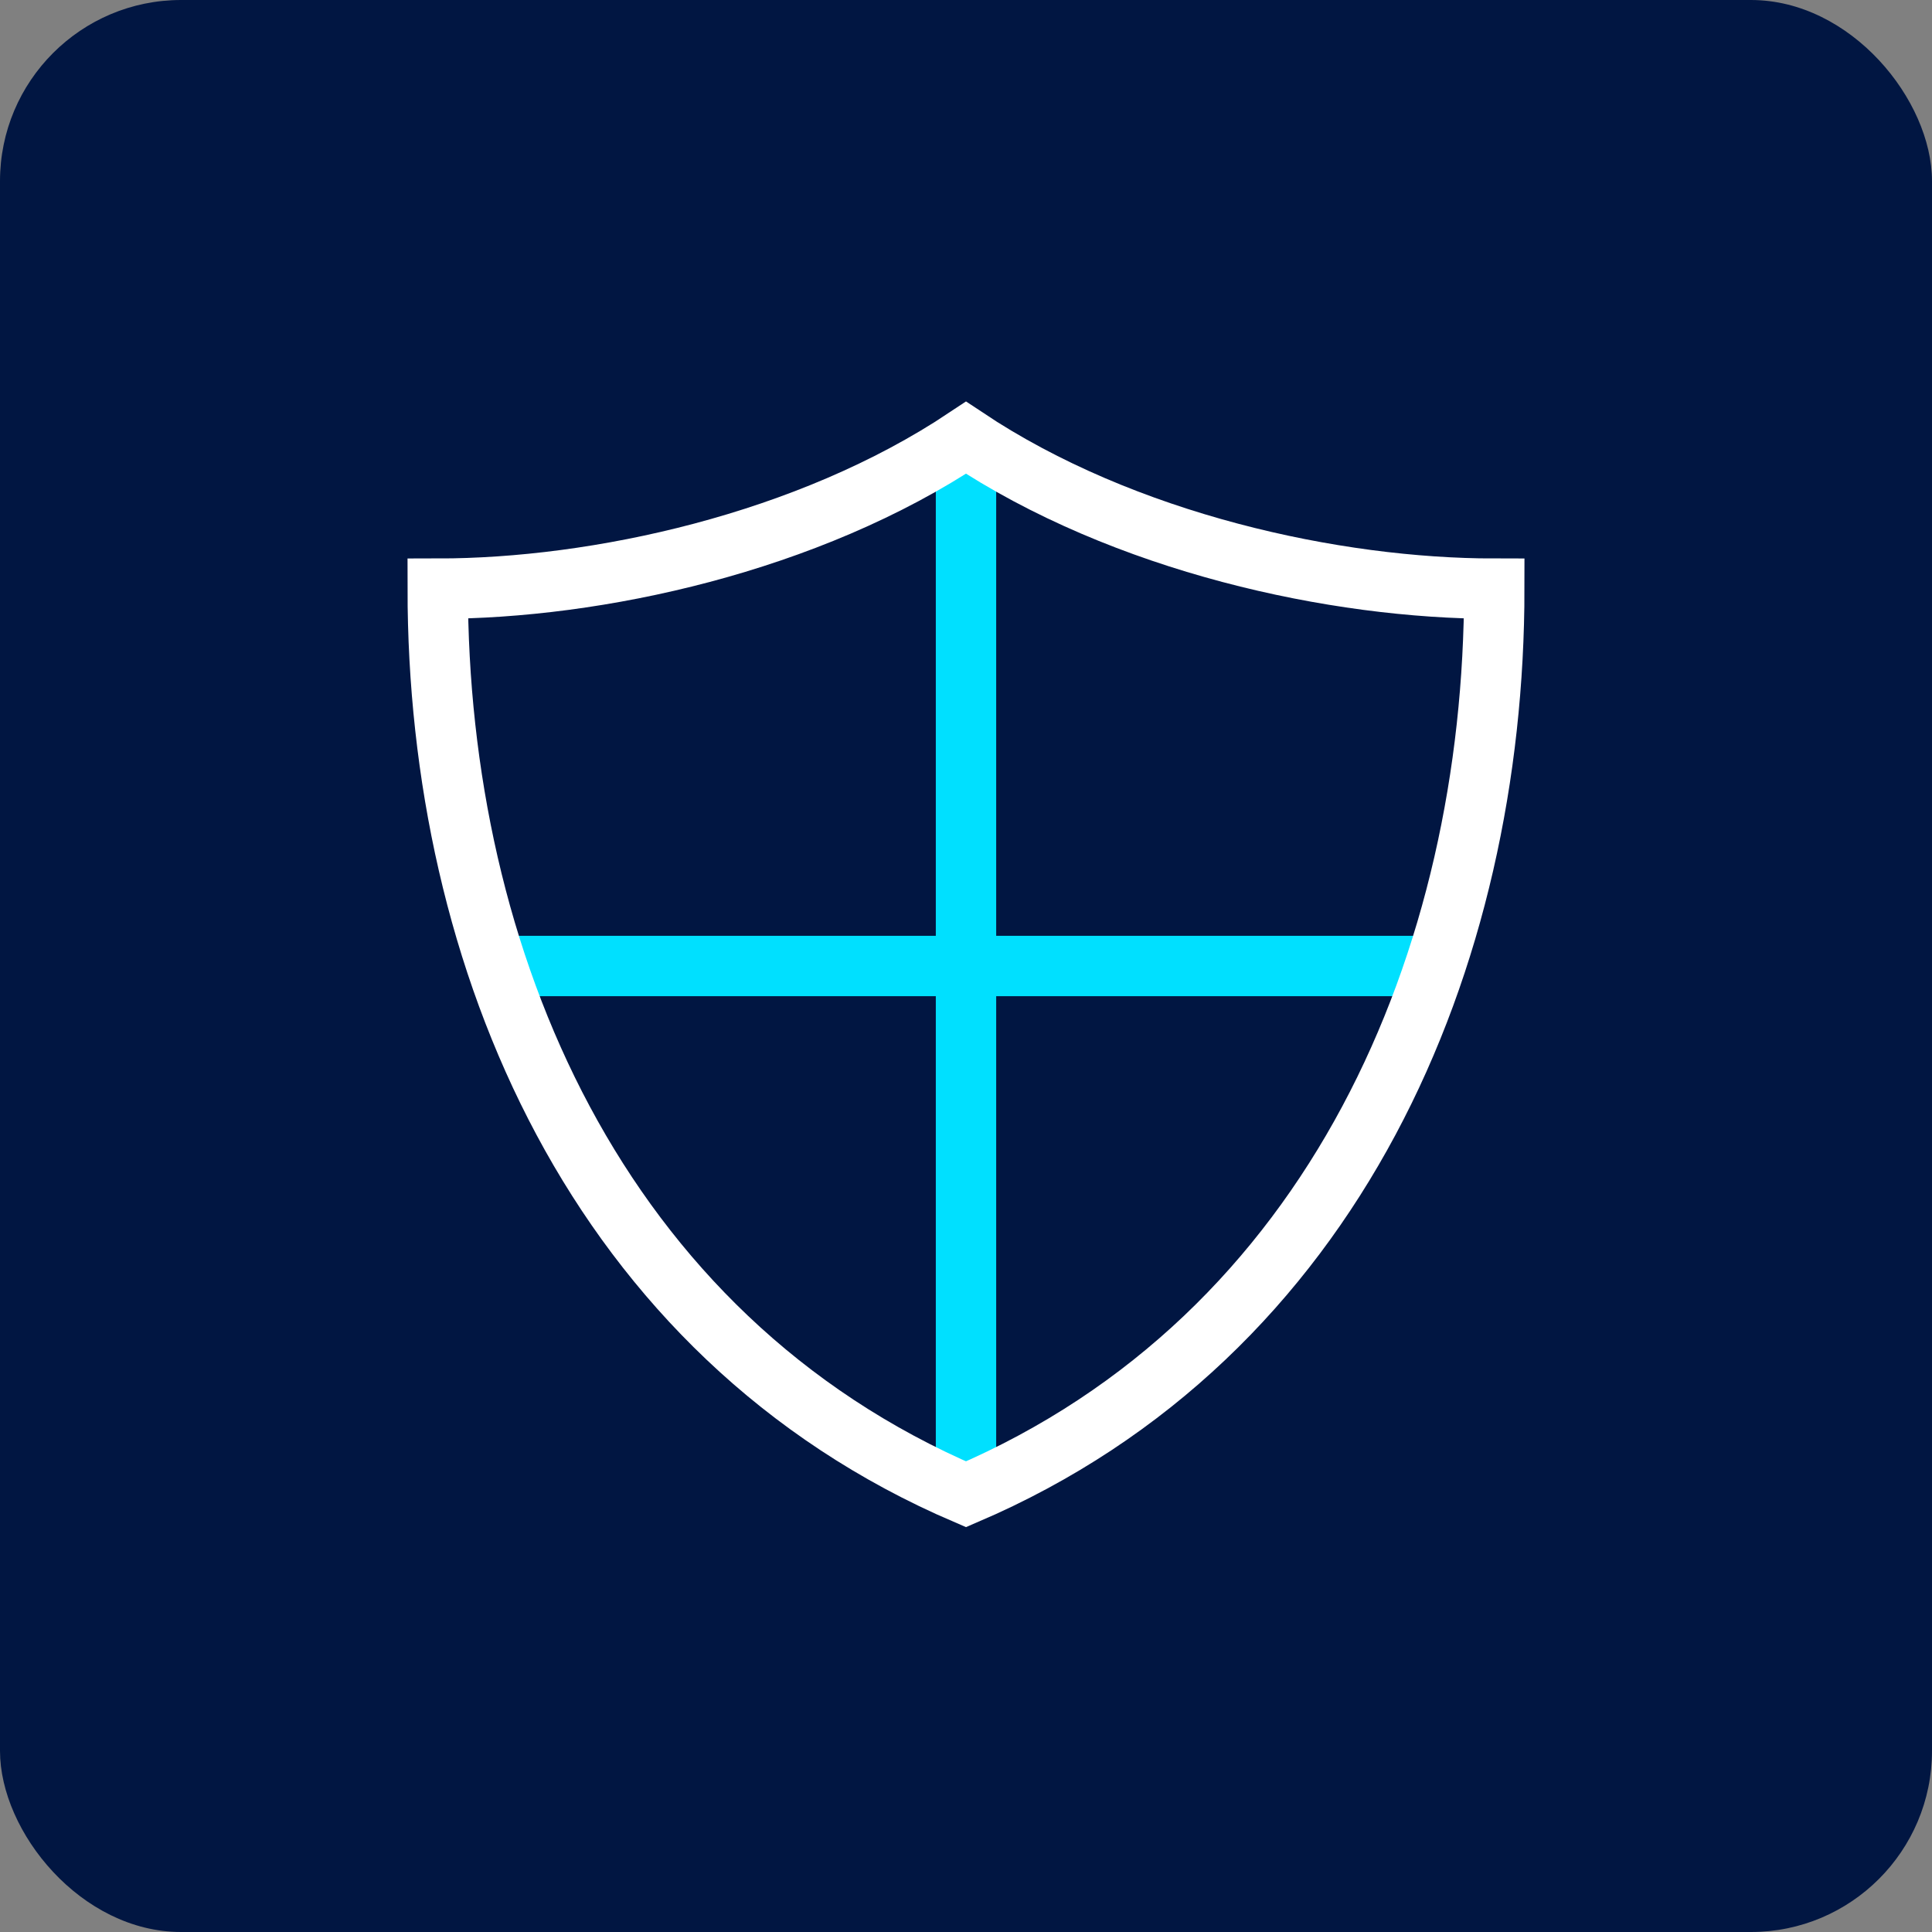 <svg width="64" height="64" viewBox="0 0 64 64" fill="none" xmlns="http://www.w3.org/2000/svg">
<rect x="0" y="0" width="64" height="64" fill="#808080" stroke="none"/>
<rect width="64" height="64" rx="6" fill="#011642"/>
<path d="M32 14.5V49.5" stroke="#00E0FF" stroke-width="2" stroke-miterlimit="10"/>
<path d="M47.54 32H16.46" stroke="#00E0FF" stroke-width="2" stroke-miterlimit="10"/>
<path d="M32 14.5C26.75 18 19.75 19.5 14.5 19.5C14.5 31.75 19.75 44.25 32 49.5C44.25 44.25 49.5 31.75 49.5 19.5C44.25 19.5 37.25 18 32 14.5Z" stroke="white" stroke-width="2" stroke-miterlimit="10" stroke-linecap="square"/>
</svg>
